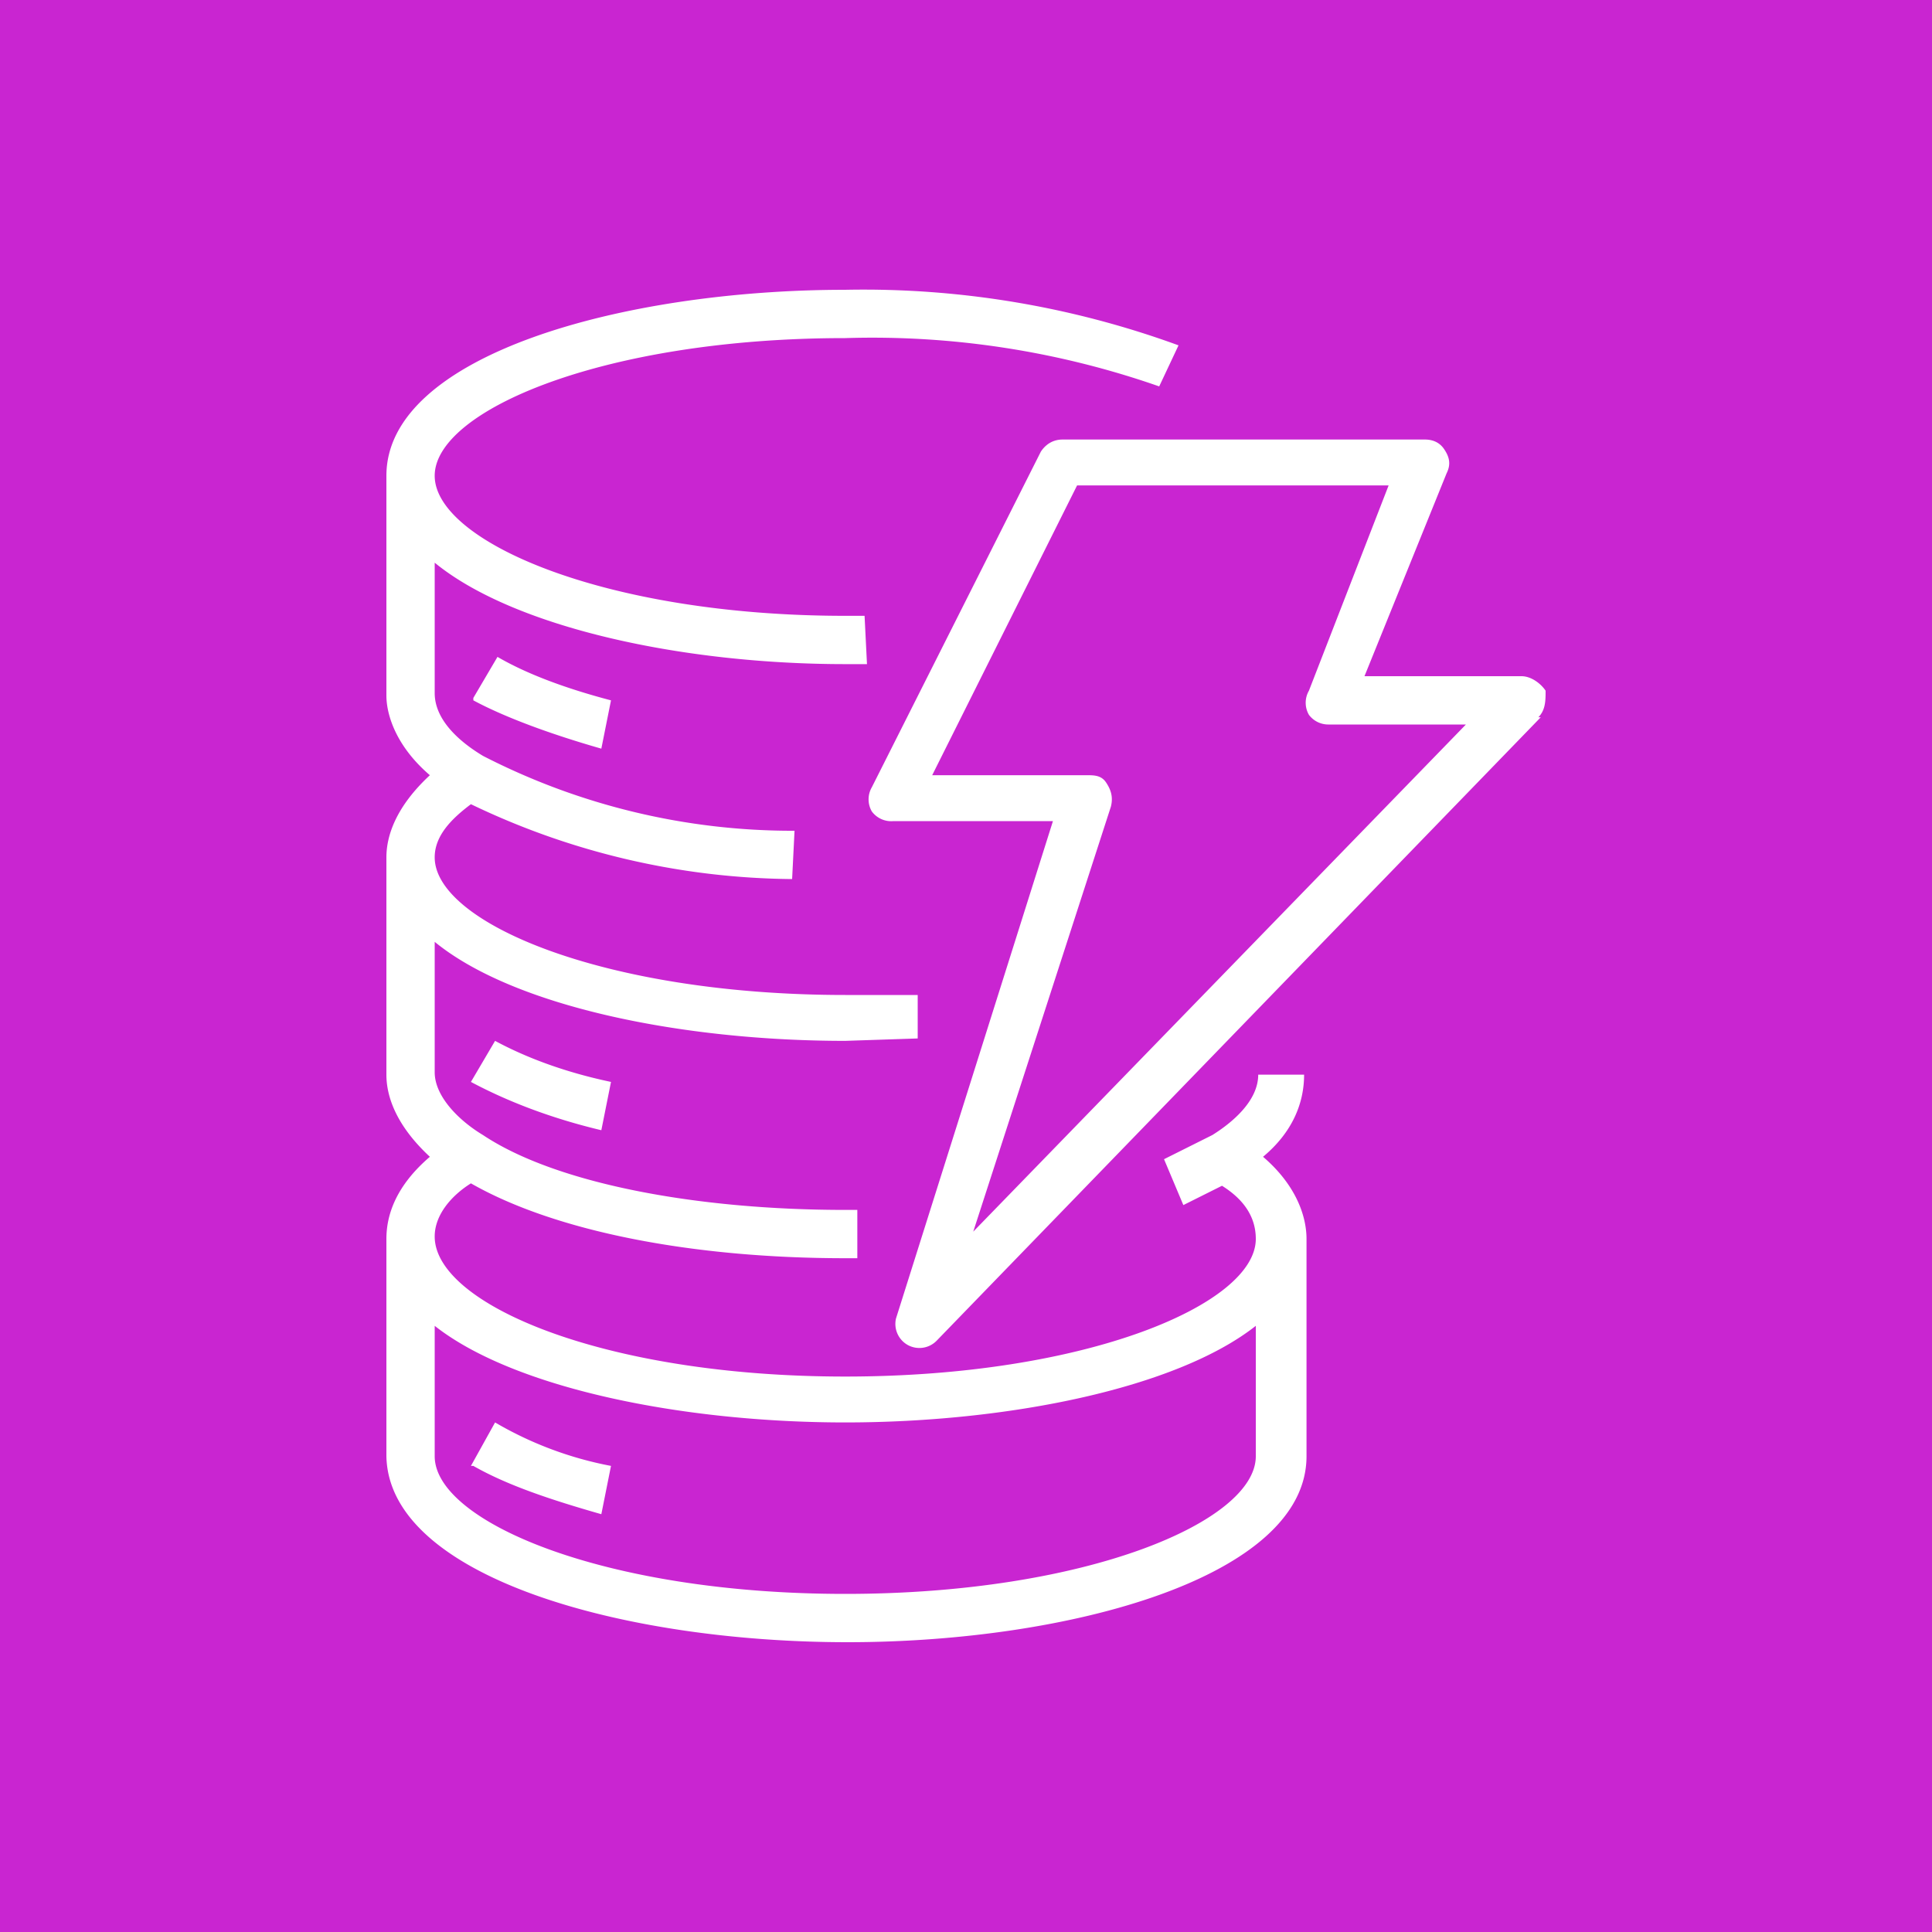 <svg xmlns="http://www.w3.org/2000/svg" viewBox="0 0 80 80"><g fill="none" fill-rule="evenodd"><path fill="#C925D1" d="M0 0h80v80H0z"/><path fill="#FFF" d="M52 54.9c-3.3 2.6-10.3 4-17 4-6.7 0-13.7-1.4-17-4v5.4C18 63 25 66 35 66s17-3 17-5.7v-5.4Zm0-10.4h2c0 1.2-.5 2.4-1.7 3.4 1.4 1.2 1.8 2.5 1.8 3.4v9c0 5-9.8 7.7-19 7.7-9.3 0-19-2.7-19.1-7.7v-9c0-1 .4-2.2 1.8-3.4-1.4-1.3-1.8-2.5-1.8-3.4v-9c0-.9.4-2.1 1.8-3.4-1.4-1.2-1.8-2.5-1.8-3.3v-9.1c0-5 9.8-7.7 19-7.7a38 38 0 0 1 13.8 2.3L48 16a36 36 0 0 0-13-2c-10 0-17 3-17 5.7s7 5.8 17 5.8h.8l.1 2H35c-6.7 0-13.7-1.5-17-4.2v5.4c0 1.1 1 2 2 2.6a28 28 0 0 0 12.9 3.1l-.1 2a31.2 31.2 0 0 1-13.3-3.1c-.8.6-1.5 1.3-1.5 2.2 0 2.7 7 5.7 17 5.7h3V43l-3 .1c-6.7 0-13.7-1.4-17-4.1v5.4c0 1 1 2 2 2.6 3 2 8.8 3.1 15 3.1h.5v2H35c-6.3 0-12-1.1-15.5-3.1-.8.5-1.5 1.3-1.5 2.2C18 54 25 57 35 57s17-3 17-5.7c0-1-.6-1.7-1.4-2.2l-1.6.8-.8-1.9 2-1c.8-.5 1.9-1.4 1.9-2.5ZM60.8 30H55a1 1 0 0 1-.8-.4 1 1 0 0 1 0-1l3.3-8.5H44.6l-6 12H45c.3 0 .6 0 .8.3.2.3.3.6.2 1L40.3 51l20.4-21Zm3-.3-25 25.8a1 1 0 0 1-1.2.2 1 1 0 0 1-.5-1.1L43.6 34H37a1 1 0 0 1-.9-.4 1 1 0 0 1 0-1l7-13.9c.2-.3.5-.5.9-.5h15c.3 0 .6.1.8.4.2.3.3.6.1 1L56.5 28H63c.4 0 .8.3 1 .6 0 .4 0 .8-.3 1.1Zm-44.2 31c1.4.8 3.2 1.4 5.3 2l.4-2a15 15 0 0 1-4.8-1.8l-1 1.8Zm5.3-13.9.4-2c-1.9-.4-3.5-1-4.8-1.7l-1 1.7c1.5.8 3.3 1.5 5.4 2Zm-5.3-17.9 1-1.7c1.2.7 2.8 1.3 4.7 1.8l-.4 2c-2.1-.6-4-1.3-5.3-2Z"/></g></svg>